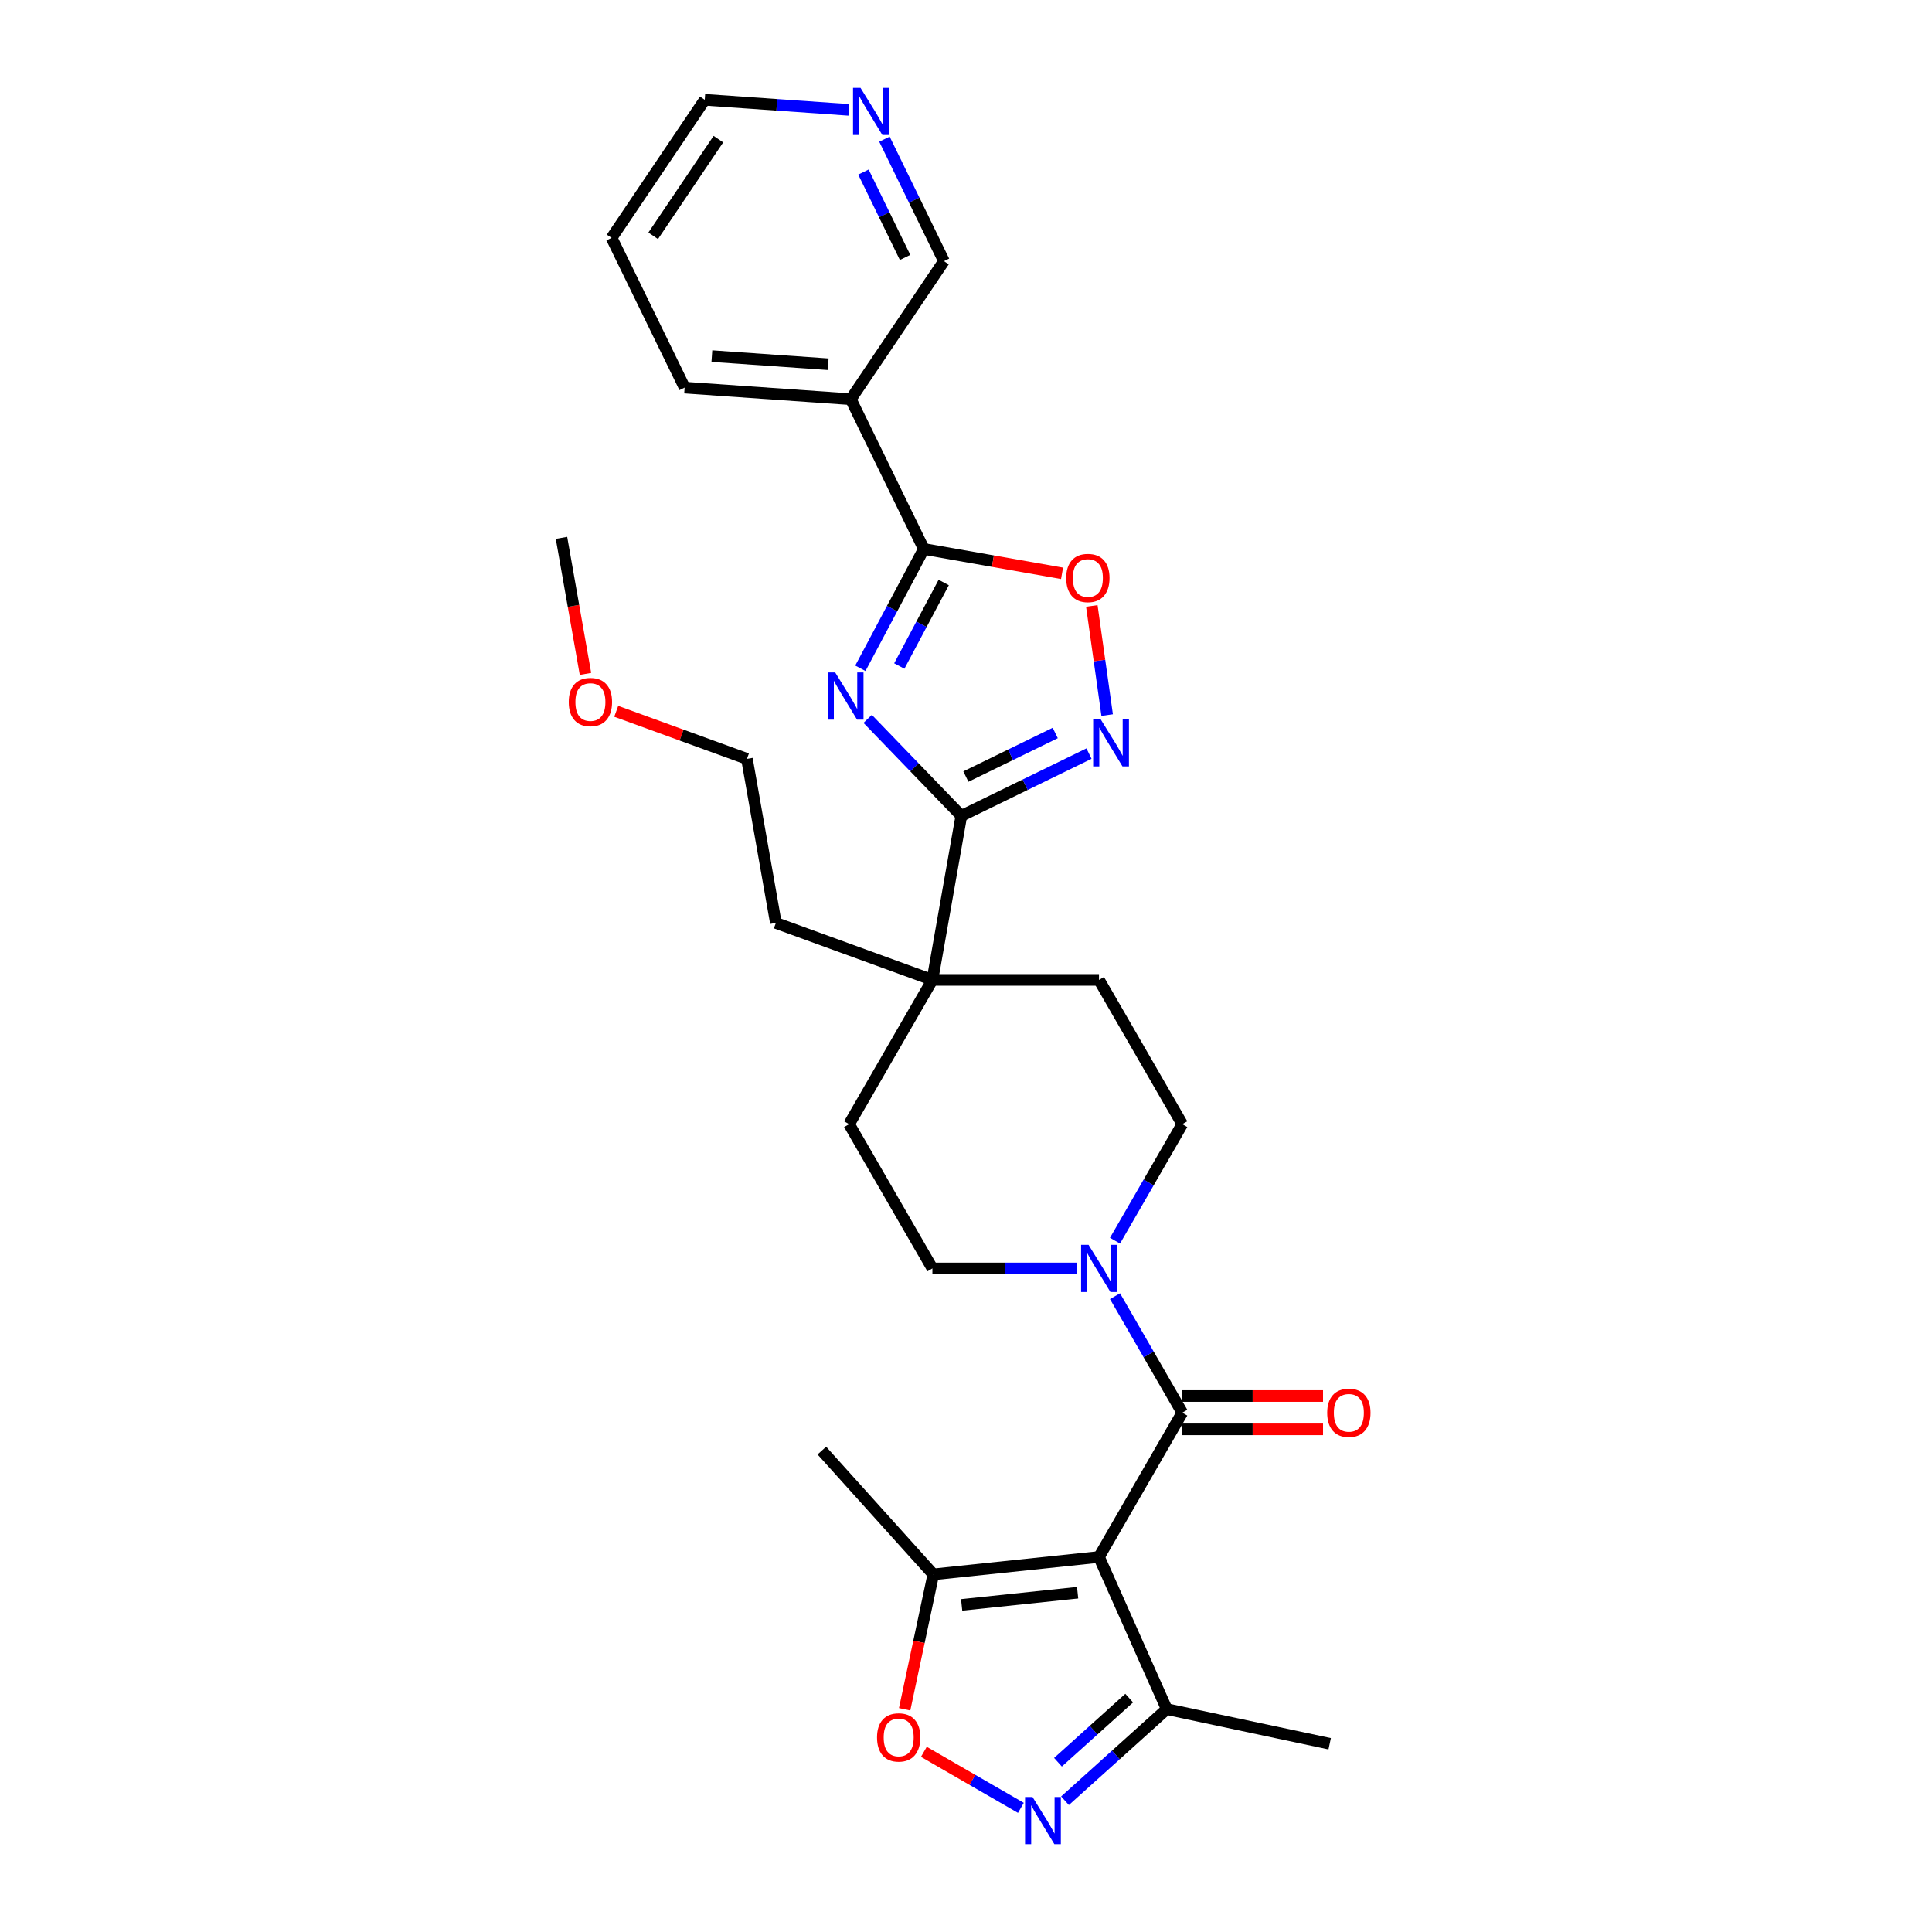 <?xml version='1.0' encoding='iso-8859-1'?>
<svg version='1.1' baseProfile='full'
              xmlns='http://www.w3.org/2000/svg'
                      xmlns:rdkit='http://www.rdkit.org/xml'
                      xmlns:xlink='http://www.w3.org/1999/xlink'
                  xml:space='preserve'
width='1000px' height='1000px' viewBox='0 0 1000 1000'>
<!-- END OF HEADER -->
<rect style='opacity:1.0;fill:#FFFFFF;stroke:none' width='1000' height='1000' x='0' y='0'> </rect>
<path class='bond-2' d='M 568.834,805.876 L 611.945,731.206' style='fill:none;fill-rule:evenodd;stroke:#000000;stroke-width:6px;stroke-linecap:butt;stroke-linejoin:miter;stroke-opacity:1' />
<path class='bond-8' d='M 568.834,805.876 L 483.085,814.889' style='fill:none;fill-rule:evenodd;stroke:#000000;stroke-width:6px;stroke-linecap:butt;stroke-linejoin:miter;stroke-opacity:1' />
<path class='bond-8' d='M 557.774,824.378 L 497.75,830.687' style='fill:none;fill-rule:evenodd;stroke:#000000;stroke-width:6px;stroke-linecap:butt;stroke-linejoin:miter;stroke-opacity:1' />
<path class='bond-10' d='M 568.834,805.876 L 603.903,884.643' style='fill:none;fill-rule:evenodd;stroke:#000000;stroke-width:6px;stroke-linecap:butt;stroke-linejoin:miter;stroke-opacity:1' />
<path class='bond-0' d='M 449.106,372.085 L 473.346,397.185' style='fill:none;fill-rule:evenodd;stroke:#0000FF;stroke-width:6px;stroke-linecap:butt;stroke-linejoin:miter;stroke-opacity:1' />
<path class='bond-0' d='M 473.346,397.185 L 497.585,422.286' style='fill:none;fill-rule:evenodd;stroke:#000000;stroke-width:6px;stroke-linecap:butt;stroke-linejoin:miter;stroke-opacity:1' />
<path class='bond-3' d='M 445.328,345.899 L 461.749,315.017' style='fill:none;fill-rule:evenodd;stroke:#0000FF;stroke-width:6px;stroke-linecap:butt;stroke-linejoin:miter;stroke-opacity:1' />
<path class='bond-3' d='M 461.749,315.017 L 478.169,284.134' style='fill:none;fill-rule:evenodd;stroke:#000000;stroke-width:6px;stroke-linecap:butt;stroke-linejoin:miter;stroke-opacity:1' />
<path class='bond-3' d='M 465.48,344.73 L 476.974,323.112' style='fill:none;fill-rule:evenodd;stroke:#0000FF;stroke-width:6px;stroke-linecap:butt;stroke-linejoin:miter;stroke-opacity:1' />
<path class='bond-3' d='M 476.974,323.112 L 488.469,301.495' style='fill:none;fill-rule:evenodd;stroke:#000000;stroke-width:6px;stroke-linecap:butt;stroke-linejoin:miter;stroke-opacity:1' />
<path class='bond-1' d='M 497.585,422.286 L 482.613,507.197' style='fill:none;fill-rule:evenodd;stroke:#000000;stroke-width:6px;stroke-linecap:butt;stroke-linejoin:miter;stroke-opacity:1' />
<path class='bond-4' d='M 497.585,422.286 L 530.625,406.171' style='fill:none;fill-rule:evenodd;stroke:#000000;stroke-width:6px;stroke-linecap:butt;stroke-linejoin:miter;stroke-opacity:1' />
<path class='bond-4' d='M 530.625,406.171 L 563.664,390.057' style='fill:none;fill-rule:evenodd;stroke:#0000FF;stroke-width:6px;stroke-linecap:butt;stroke-linejoin:miter;stroke-opacity:1' />
<path class='bond-4' d='M 499.937,401.952 L 523.065,390.672' style='fill:none;fill-rule:evenodd;stroke:#000000;stroke-width:6px;stroke-linecap:butt;stroke-linejoin:miter;stroke-opacity:1' />
<path class='bond-4' d='M 523.065,390.672 L 546.193,379.392' style='fill:none;fill-rule:evenodd;stroke:#0000FF;stroke-width:6px;stroke-linecap:butt;stroke-linejoin:miter;stroke-opacity:1' />
<path class='bond-6' d='M 611.945,731.206 L 594.536,701.054' style='fill:none;fill-rule:evenodd;stroke:#000000;stroke-width:6px;stroke-linecap:butt;stroke-linejoin:miter;stroke-opacity:1' />
<path class='bond-6' d='M 594.536,701.054 L 577.127,670.901' style='fill:none;fill-rule:evenodd;stroke:#0000FF;stroke-width:6px;stroke-linecap:butt;stroke-linejoin:miter;stroke-opacity:1' />
<path class='bond-13' d='M 611.945,739.829 L 648.373,739.829' style='fill:none;fill-rule:evenodd;stroke:#000000;stroke-width:6px;stroke-linecap:butt;stroke-linejoin:miter;stroke-opacity:1' />
<path class='bond-13' d='M 648.373,739.829 L 684.802,739.829' style='fill:none;fill-rule:evenodd;stroke:#FF0000;stroke-width:6px;stroke-linecap:butt;stroke-linejoin:miter;stroke-opacity:1' />
<path class='bond-13' d='M 611.945,722.584 L 648.373,722.584' style='fill:none;fill-rule:evenodd;stroke:#000000;stroke-width:6px;stroke-linecap:butt;stroke-linejoin:miter;stroke-opacity:1' />
<path class='bond-13' d='M 648.373,722.584 L 684.802,722.584' style='fill:none;fill-rule:evenodd;stroke:#FF0000;stroke-width:6px;stroke-linecap:butt;stroke-linejoin:miter;stroke-opacity:1' />
<path class='bond-12' d='M 478.169,284.134 L 440.372,206.639' style='fill:none;fill-rule:evenodd;stroke:#000000;stroke-width:6px;stroke-linecap:butt;stroke-linejoin:miter;stroke-opacity:1' />
<path class='bond-31' d='M 478.169,284.134 L 513.942,290.442' style='fill:none;fill-rule:evenodd;stroke:#000000;stroke-width:6px;stroke-linecap:butt;stroke-linejoin:miter;stroke-opacity:1' />
<path class='bond-31' d='M 513.942,290.442 L 549.716,296.75' style='fill:none;fill-rule:evenodd;stroke:#FF0000;stroke-width:6px;stroke-linecap:butt;stroke-linejoin:miter;stroke-opacity:1' />
<path class='bond-7' d='M 573.061,370.124 L 569.091,341.875' style='fill:none;fill-rule:evenodd;stroke:#0000FF;stroke-width:6px;stroke-linecap:butt;stroke-linejoin:miter;stroke-opacity:1' />
<path class='bond-7' d='M 569.091,341.875 L 565.121,313.626' style='fill:none;fill-rule:evenodd;stroke:#FF0000;stroke-width:6px;stroke-linecap:butt;stroke-linejoin:miter;stroke-opacity:1' />
<path class='bond-5' d='M 551.244,932.058 L 577.574,908.351' style='fill:none;fill-rule:evenodd;stroke:#0000FF;stroke-width:6px;stroke-linecap:butt;stroke-linejoin:miter;stroke-opacity:1' />
<path class='bond-5' d='M 577.574,908.351 L 603.903,884.643' style='fill:none;fill-rule:evenodd;stroke:#000000;stroke-width:6px;stroke-linecap:butt;stroke-linejoin:miter;stroke-opacity:1' />
<path class='bond-5' d='M 547.604,912.131 L 566.035,895.536' style='fill:none;fill-rule:evenodd;stroke:#0000FF;stroke-width:6px;stroke-linecap:butt;stroke-linejoin:miter;stroke-opacity:1' />
<path class='bond-5' d='M 566.035,895.536 L 584.466,878.94' style='fill:none;fill-rule:evenodd;stroke:#000000;stroke-width:6px;stroke-linecap:butt;stroke-linejoin:miter;stroke-opacity:1' />
<path class='bond-29' d='M 528.413,935.746 L 503.303,921.249' style='fill:none;fill-rule:evenodd;stroke:#0000FF;stroke-width:6px;stroke-linecap:butt;stroke-linejoin:miter;stroke-opacity:1' />
<path class='bond-29' d='M 503.303,921.249 L 478.193,906.752' style='fill:none;fill-rule:evenodd;stroke:#FF0000;stroke-width:6px;stroke-linecap:butt;stroke-linejoin:miter;stroke-opacity:1' />
<path class='bond-14' d='M 577.127,642.172 L 594.536,612.019' style='fill:none;fill-rule:evenodd;stroke:#0000FF;stroke-width:6px;stroke-linecap:butt;stroke-linejoin:miter;stroke-opacity:1' />
<path class='bond-14' d='M 594.536,612.019 L 611.945,581.867' style='fill:none;fill-rule:evenodd;stroke:#000000;stroke-width:6px;stroke-linecap:butt;stroke-linejoin:miter;stroke-opacity:1' />
<path class='bond-15' d='M 557.418,656.537 L 520.015,656.537' style='fill:none;fill-rule:evenodd;stroke:#0000FF;stroke-width:6px;stroke-linecap:butt;stroke-linejoin:miter;stroke-opacity:1' />
<path class='bond-15' d='M 520.015,656.537 L 482.613,656.537' style='fill:none;fill-rule:evenodd;stroke:#000000;stroke-width:6px;stroke-linecap:butt;stroke-linejoin:miter;stroke-opacity:1' />
<path class='bond-9' d='M 483.085,814.889 L 475.663,849.806' style='fill:none;fill-rule:evenodd;stroke:#000000;stroke-width:6px;stroke-linecap:butt;stroke-linejoin:miter;stroke-opacity:1' />
<path class='bond-9' d='M 475.663,849.806 L 468.241,884.723' style='fill:none;fill-rule:evenodd;stroke:#FF0000;stroke-width:6px;stroke-linecap:butt;stroke-linejoin:miter;stroke-opacity:1' />
<path class='bond-21' d='M 483.085,814.889 L 425.392,750.814' style='fill:none;fill-rule:evenodd;stroke:#000000;stroke-width:6px;stroke-linecap:butt;stroke-linejoin:miter;stroke-opacity:1' />
<path class='bond-23' d='M 603.903,884.643 L 688.24,902.57' style='fill:none;fill-rule:evenodd;stroke:#000000;stroke-width:6px;stroke-linecap:butt;stroke-linejoin:miter;stroke-opacity:1' />
<path class='bond-11' d='M 482.613,507.197 L 439.502,581.867' style='fill:none;fill-rule:evenodd;stroke:#000000;stroke-width:6px;stroke-linecap:butt;stroke-linejoin:miter;stroke-opacity:1' />
<path class='bond-22' d='M 482.613,507.197 L 401.591,477.708' style='fill:none;fill-rule:evenodd;stroke:#000000;stroke-width:6px;stroke-linecap:butt;stroke-linejoin:miter;stroke-opacity:1' />
<path class='bond-30' d='M 482.613,507.197 L 568.834,507.197' style='fill:none;fill-rule:evenodd;stroke:#000000;stroke-width:6px;stroke-linecap:butt;stroke-linejoin:miter;stroke-opacity:1' />
<path class='bond-19' d='M 440.372,206.639 L 488.586,135.159' style='fill:none;fill-rule:evenodd;stroke:#000000;stroke-width:6px;stroke-linecap:butt;stroke-linejoin:miter;stroke-opacity:1' />
<path class='bond-20' d='M 440.372,206.639 L 354.361,200.625' style='fill:none;fill-rule:evenodd;stroke:#000000;stroke-width:6px;stroke-linecap:butt;stroke-linejoin:miter;stroke-opacity:1' />
<path class='bond-20' d='M 428.673,188.535 L 368.465,184.325' style='fill:none;fill-rule:evenodd;stroke:#000000;stroke-width:6px;stroke-linecap:butt;stroke-linejoin:miter;stroke-opacity:1' />
<path class='bond-16' d='M 611.945,581.867 L 568.834,507.197' style='fill:none;fill-rule:evenodd;stroke:#000000;stroke-width:6px;stroke-linecap:butt;stroke-linejoin:miter;stroke-opacity:1' />
<path class='bond-17' d='M 482.613,656.537 L 439.502,581.867' style='fill:none;fill-rule:evenodd;stroke:#000000;stroke-width:6px;stroke-linecap:butt;stroke-linejoin:miter;stroke-opacity:1' />
<path class='bond-18' d='M 457.795,72.028 L 473.191,103.593' style='fill:none;fill-rule:evenodd;stroke:#0000FF;stroke-width:6px;stroke-linecap:butt;stroke-linejoin:miter;stroke-opacity:1' />
<path class='bond-18' d='M 473.191,103.593 L 488.586,135.159' style='fill:none;fill-rule:evenodd;stroke:#000000;stroke-width:6px;stroke-linecap:butt;stroke-linejoin:miter;stroke-opacity:1' />
<path class='bond-18' d='M 446.915,89.057 L 457.692,111.153' style='fill:none;fill-rule:evenodd;stroke:#0000FF;stroke-width:6px;stroke-linecap:butt;stroke-linejoin:miter;stroke-opacity:1' />
<path class='bond-18' d='M 457.692,111.153 L 468.469,133.248' style='fill:none;fill-rule:evenodd;stroke:#000000;stroke-width:6px;stroke-linecap:butt;stroke-linejoin:miter;stroke-opacity:1' />
<path class='bond-32' d='M 439.374,56.865 L 402.076,54.257' style='fill:none;fill-rule:evenodd;stroke:#0000FF;stroke-width:6px;stroke-linecap:butt;stroke-linejoin:miter;stroke-opacity:1' />
<path class='bond-32' d='M 402.076,54.257 L 364.778,51.649' style='fill:none;fill-rule:evenodd;stroke:#000000;stroke-width:6px;stroke-linecap:butt;stroke-linejoin:miter;stroke-opacity:1' />
<path class='bond-28' d='M 354.361,200.625 L 316.564,123.13' style='fill:none;fill-rule:evenodd;stroke:#000000;stroke-width:6px;stroke-linecap:butt;stroke-linejoin:miter;stroke-opacity:1' />
<path class='bond-26' d='M 401.591,477.708 L 386.619,392.796' style='fill:none;fill-rule:evenodd;stroke:#000000;stroke-width:6px;stroke-linecap:butt;stroke-linejoin:miter;stroke-opacity:1' />
<path class='bond-24' d='M 318.962,368.171 L 352.79,380.484' style='fill:none;fill-rule:evenodd;stroke:#FF0000;stroke-width:6px;stroke-linecap:butt;stroke-linejoin:miter;stroke-opacity:1' />
<path class='bond-24' d='M 352.79,380.484 L 386.619,392.796' style='fill:none;fill-rule:evenodd;stroke:#000000;stroke-width:6px;stroke-linecap:butt;stroke-linejoin:miter;stroke-opacity:1' />
<path class='bond-27' d='M 303.04,348.804 L 296.833,313.6' style='fill:none;fill-rule:evenodd;stroke:#FF0000;stroke-width:6px;stroke-linecap:butt;stroke-linejoin:miter;stroke-opacity:1' />
<path class='bond-27' d='M 296.833,313.6 L 290.625,278.395' style='fill:none;fill-rule:evenodd;stroke:#000000;stroke-width:6px;stroke-linecap:butt;stroke-linejoin:miter;stroke-opacity:1' />
<path class='bond-25' d='M 364.778,51.649 L 316.564,123.13' style='fill:none;fill-rule:evenodd;stroke:#000000;stroke-width:6px;stroke-linecap:butt;stroke-linejoin:miter;stroke-opacity:1' />
<path class='bond-25' d='M 371.842,72.014 L 338.092,122.05' style='fill:none;fill-rule:evenodd;stroke:#000000;stroke-width:6px;stroke-linecap:butt;stroke-linejoin:miter;stroke-opacity:1' />
<path  class='atom-1' d='M 432.293 348.054
L 440.294 360.988
Q 441.088 362.264, 442.364 364.574
Q 443.64 366.885, 443.709 367.023
L 443.709 348.054
L 446.951 348.054
L 446.951 372.472
L 443.605 372.472
L 435.018 358.332
Q 434.018 356.676, 432.948 354.78
Q 431.914 352.883, 431.603 352.296
L 431.603 372.472
L 428.43 372.472
L 428.43 348.054
L 432.293 348.054
' fill='#0000FF'/>
<path  class='atom-5' d='M 569.683 372.28
L 577.684 385.213
Q 578.477 386.489, 579.753 388.8
Q 581.029 391.111, 581.098 391.248
L 581.098 372.28
L 584.34 372.28
L 584.34 396.698
L 580.995 396.698
L 572.407 382.557
Q 571.407 380.902, 570.338 379.005
Q 569.303 377.108, 568.993 376.522
L 568.993 396.698
L 565.82 396.698
L 565.82 372.28
L 569.683 372.28
' fill='#0000FF'/>
<path  class='atom-6' d='M 534.431 930.128
L 542.432 943.061
Q 543.226 944.337, 544.502 946.648
Q 545.778 948.958, 545.847 949.096
L 545.847 930.128
L 549.089 930.128
L 549.089 954.545
L 545.743 954.545
L 537.156 940.405
Q 536.155 938.75, 535.086 936.853
Q 534.052 934.956, 533.741 934.37
L 533.741 954.545
L 530.568 954.545
L 530.568 930.128
L 534.431 930.128
' fill='#0000FF'/>
<path  class='atom-7' d='M 563.436 644.328
L 571.438 657.261
Q 572.231 658.537, 573.507 660.848
Q 574.783 663.158, 574.852 663.296
L 574.852 644.328
L 578.094 644.328
L 578.094 668.746
L 574.749 668.746
L 566.161 654.605
Q 565.161 652.95, 564.092 651.053
Q 563.057 649.156, 562.747 648.57
L 562.747 668.746
L 559.574 668.746
L 559.574 644.328
L 563.436 644.328
' fill='#0000FF'/>
<path  class='atom-8' d='M 551.872 299.176
Q 551.872 293.313, 554.769 290.036
Q 557.666 286.76, 563.08 286.76
Q 568.495 286.76, 571.392 290.036
Q 574.289 293.313, 574.289 299.176
Q 574.289 305.108, 571.358 308.487
Q 568.426 311.833, 563.08 311.833
Q 557.7 311.833, 554.769 308.487
Q 551.872 305.142, 551.872 299.176
M 563.08 309.074
Q 566.805 309.074, 568.805 306.591
Q 570.84 304.073, 570.84 299.176
Q 570.84 294.382, 568.805 291.967
Q 566.805 289.519, 563.08 289.519
Q 559.356 289.519, 557.321 291.933
Q 555.32 294.347, 555.32 299.176
Q 555.32 304.107, 557.321 306.591
Q 559.356 309.074, 563.08 309.074
' fill='#FF0000'/>
<path  class='atom-10' d='M 453.95 899.295
Q 453.95 893.432, 456.847 890.155
Q 459.744 886.879, 465.159 886.879
Q 470.573 886.879, 473.47 890.155
Q 476.367 893.432, 476.367 899.295
Q 476.367 905.227, 473.436 908.607
Q 470.504 911.952, 465.159 911.952
Q 459.778 911.952, 456.847 908.607
Q 453.95 905.261, 453.95 899.295
M 465.159 909.193
Q 468.883 909.193, 470.884 906.71
Q 472.919 904.192, 472.919 899.295
Q 472.919 894.501, 470.884 892.087
Q 468.883 889.638, 465.159 889.638
Q 461.434 889.638, 459.399 892.052
Q 457.399 894.466, 457.399 899.295
Q 457.399 904.227, 459.399 906.71
Q 461.434 909.193, 465.159 909.193
' fill='#FF0000'/>
<path  class='atom-14' d='M 686.957 731.275
Q 686.957 725.412, 689.854 722.136
Q 692.751 718.86, 698.166 718.86
Q 703.581 718.86, 706.478 722.136
Q 709.375 725.412, 709.375 731.275
Q 709.375 737.207, 706.443 740.587
Q 703.512 743.933, 698.166 743.933
Q 692.786 743.933, 689.854 740.587
Q 686.957 737.242, 686.957 731.275
M 698.166 741.174
Q 701.891 741.174, 703.891 738.69
Q 705.926 736.173, 705.926 731.275
Q 705.926 726.481, 703.891 724.067
Q 701.891 721.619, 698.166 721.619
Q 694.441 721.619, 692.406 724.033
Q 690.406 726.447, 690.406 731.275
Q 690.406 736.207, 692.406 738.69
Q 694.441 741.174, 698.166 741.174
' fill='#FF0000'/>
<path  class='atom-19' d='M 445.392 45.455
L 453.393 58.388
Q 454.187 59.664, 455.463 61.974
Q 456.739 64.285, 456.808 64.423
L 456.808 45.455
L 460.05 45.455
L 460.05 69.872
L 456.704 69.872
L 448.117 55.732
Q 447.116 54.077, 446.047 52.18
Q 445.013 50.283, 444.702 49.697
L 444.702 69.872
L 441.529 69.872
L 441.529 45.455
L 445.392 45.455
' fill='#0000FF'/>
<path  class='atom-25' d='M 294.389 363.376
Q 294.389 357.513, 297.286 354.236
Q 300.183 350.96, 305.598 350.96
Q 311.012 350.96, 313.909 354.236
Q 316.806 357.513, 316.806 363.376
Q 316.806 369.308, 313.875 372.688
Q 310.943 376.033, 305.598 376.033
Q 300.217 376.033, 297.286 372.688
Q 294.389 369.342, 294.389 363.376
M 305.598 373.274
Q 309.322 373.274, 311.323 370.791
Q 313.357 368.273, 313.357 363.376
Q 313.357 358.582, 311.323 356.168
Q 309.322 353.719, 305.598 353.719
Q 301.873 353.719, 299.838 356.133
Q 297.838 358.547, 297.838 363.376
Q 297.838 368.308, 299.838 370.791
Q 301.873 373.274, 305.598 373.274
' fill='#FF0000'/>
</svg>
